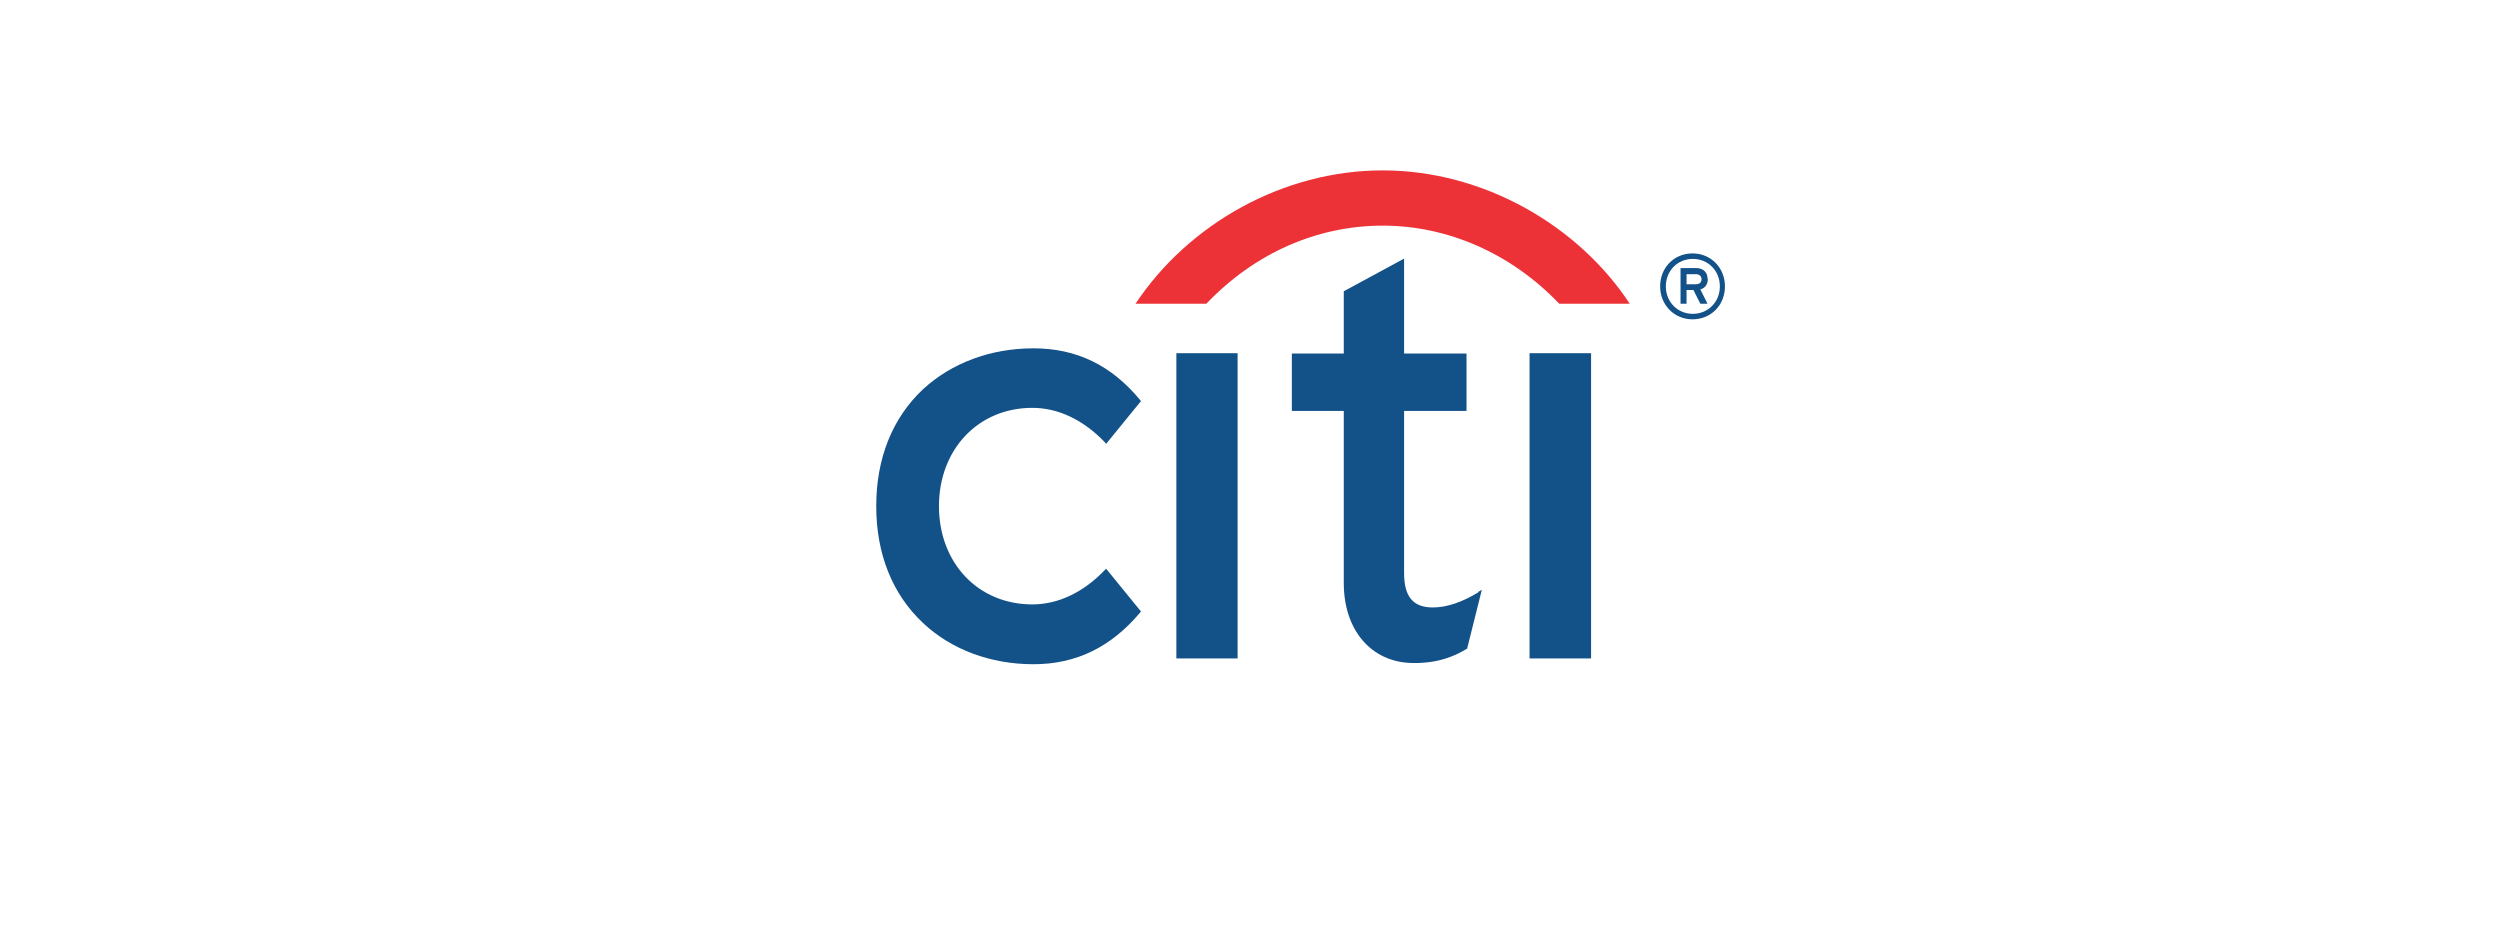 <svg width="243" height="91" viewBox="0 0 243 91" fill="none" xmlns="http://www.w3.org/2000/svg">
<path d="M158.415 29.526C153.427 21.932 144.208 16.562 134.407 16.562C124.722 16.562 115.532 21.754 110.369 29.526H117.254C121.95 24.602 128.018 21.932 134.407 21.932C140.679 21.932 146.863 24.602 151.56 29.526H158.444H158.415Z" fill="#ED3237"/>
<path d="M107.515 55.278L107.399 55.396C105.298 57.592 102.848 58.748 100.339 58.748C95.088 58.748 91.267 54.743 91.267 49.196C91.267 43.678 95.088 39.643 100.339 39.643C102.848 39.643 105.298 40.8 107.399 42.995L107.515 43.144L110.899 38.99L110.812 38.871C108.011 35.489 104.627 33.858 100.456 33.858C96.284 33.858 92.492 35.282 89.721 37.833C86.745 40.622 85.17 44.538 85.17 49.196C85.17 53.853 86.745 57.77 89.721 60.558C92.463 63.139 96.284 64.563 100.456 64.563C104.598 64.563 107.982 62.902 110.812 59.55L110.899 59.431L107.515 55.278Z" fill="#135189"/>
<path d="M114.343 64H120.294V34.332H114.343V64Z" fill="#135189"/>
<path d="M143.713 57.562C142.108 58.541 140.621 59.045 139.279 59.045C137.353 59.045 136.478 58.007 136.478 55.693V39.94H142.546V34.362H136.478V25.136L130.615 28.31V34.362H125.568V39.94H130.615V56.672C130.615 61.241 133.269 64.356 137.237 64.445C139.92 64.504 141.554 63.673 142.546 63.08L142.604 63.05L144.034 57.325L143.684 57.532L143.713 57.562Z" fill="#135189"/>
<path d="M148.673 64H154.653V34.332H148.673V64Z" fill="#135189"/>
<path d="M165.39 27.123C165.39 27.479 165.157 27.628 164.836 27.628H163.932V26.649H164.836C165.157 26.649 165.39 26.827 165.39 27.153V27.123ZM165.974 27.094C165.974 26.382 165.449 26.055 164.865 26.055H163.348V29.526H163.932V28.191H164.603L165.274 29.526H165.974L165.274 28.132C165.711 28.013 166.003 27.657 166.003 27.094H165.974ZM167.666 27.835C167.666 26.026 166.295 24.631 164.515 24.631C162.736 24.631 161.365 25.996 161.365 27.835C161.365 29.645 162.736 31.039 164.515 31.039C166.295 31.039 167.666 29.675 167.666 27.835ZM167.17 27.835C167.17 29.348 166.032 30.505 164.544 30.505C163.057 30.505 161.919 29.348 161.919 27.835C161.919 26.322 163.057 25.165 164.544 25.165C166.032 25.165 167.17 26.322 167.17 27.835Z" fill="#135189"/>
</svg>
